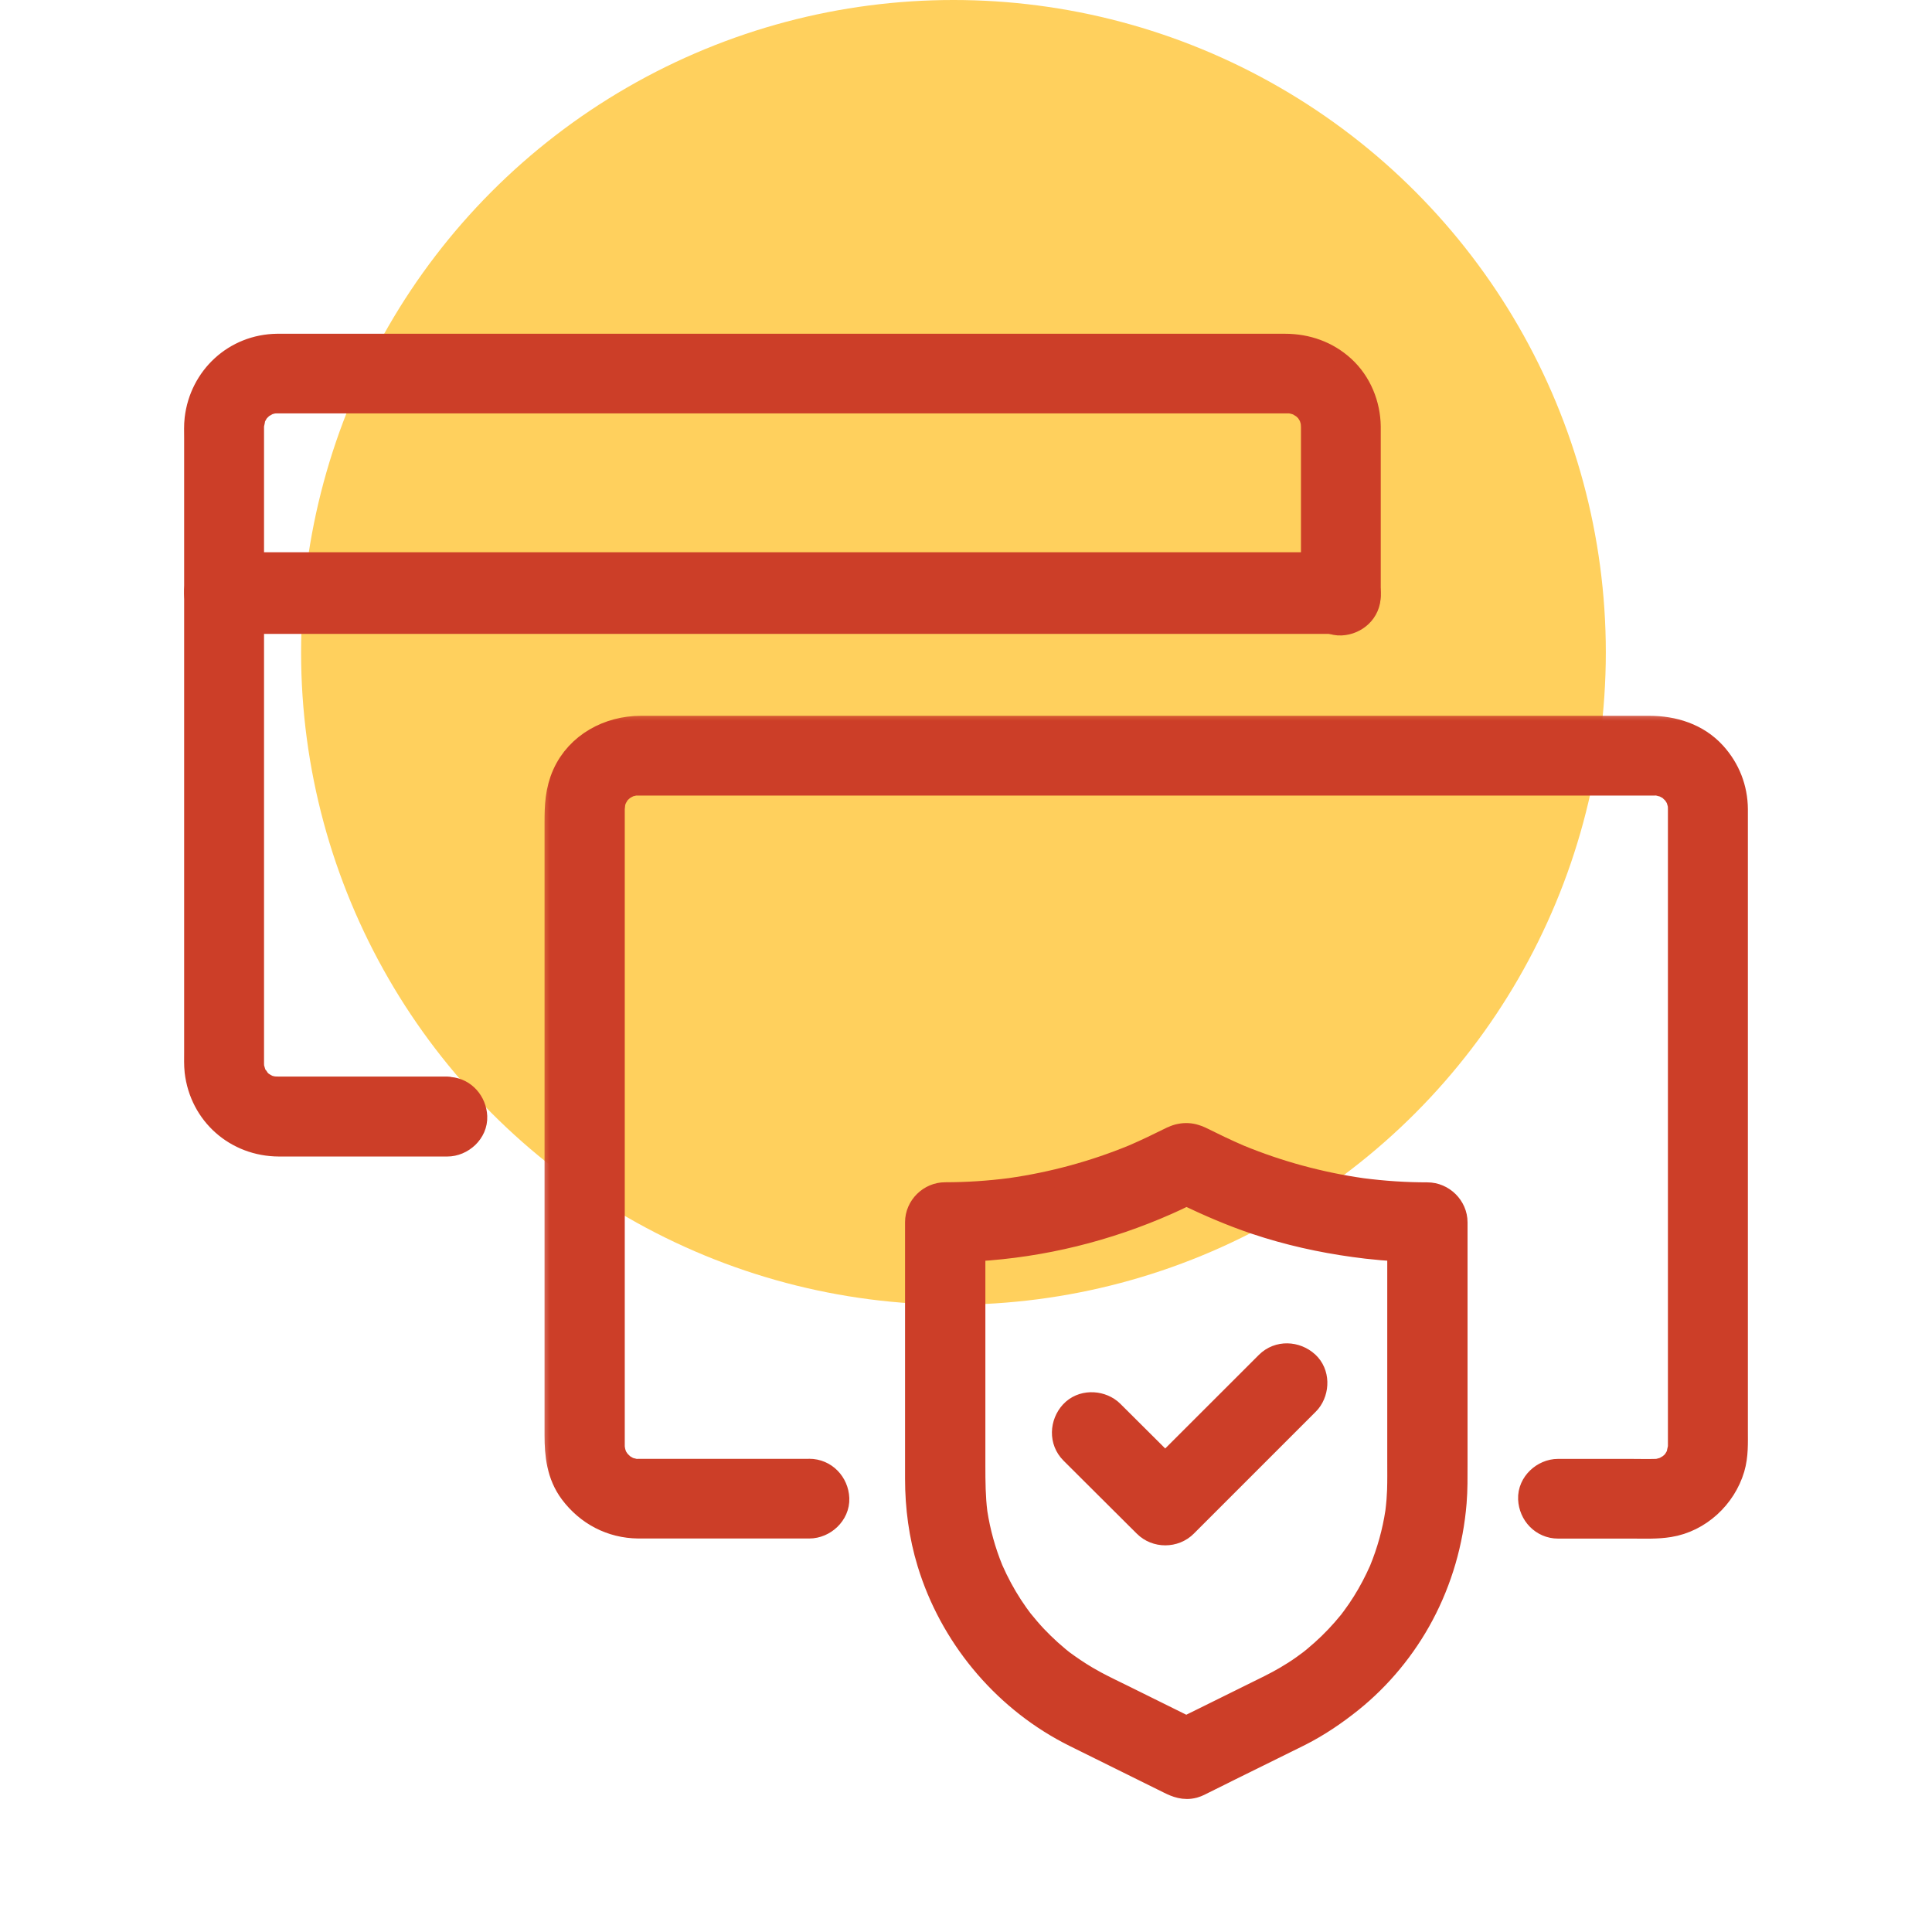 <svg xmlns="http://www.w3.org/2000/svg" fill="none" viewBox="0 0 77 77" height="77" width="77">
<circle fill="#FFD05D" r="26" cy="26" cx="38"></circle>
<path stroke-linejoin="round" stroke-width="0.7" stroke="#CC3E28" fill="#CC3E28" d="M47.013 45.137C47.236 45.091 47.461 45.104 47.67 45.171C47.748 45.194 47.823 45.222 47.893 45.256C48.411 45.513 48.923 45.761 49.446 45.986C51.002 46.624 52.635 47.067 54.303 47.305C55.161 47.415 56.023 47.473 56.888 47.473C57.566 47.473 58.139 48.038 58.139 48.715V58.378C58.139 58.868 58.145 59.383 58.102 59.896C57.972 61.477 57.531 63.011 56.782 64.418C56.078 65.741 55.09 66.943 53.914 67.886C53.279 68.395 52.601 68.855 51.865 69.228L51.863 69.229C51.772 69.275 51.68 69.32 51.589 69.365C51.498 69.41 51.408 69.454 51.318 69.499H51.317C50.916 69.697 50.514 69.896 50.112 70.095C49.711 70.294 49.308 70.492 48.906 70.69L48.907 70.691C48.613 70.838 48.317 70.984 48.022 71.13C47.942 71.17 47.769 71.266 47.61 71.309L47.609 71.308C47.181 71.424 46.821 71.269 46.56 71.14C45.3 70.516 44.035 69.893 42.776 69.267C40.048 67.91 37.952 65.466 36.997 62.603L36.908 62.325C36.572 61.225 36.421 60.075 36.421 58.937V48.711C36.421 48.031 36.995 47.469 37.671 47.469C38.535 47.469 39.397 47.411 40.255 47.301C41.93 47.062 43.568 46.617 45.132 45.974C45.647 45.753 46.153 45.507 46.666 45.252C46.677 45.247 46.69 45.244 46.701 45.24C46.801 45.192 46.905 45.157 47.013 45.137ZM47.286 47.718C47.052 47.832 46.816 47.945 46.576 48.051C44.159 49.123 41.566 49.765 38.923 49.92C38.922 49.99 38.922 50.06 38.922 50.128V58.426C38.922 59.062 38.928 59.668 39.003 60.273C39.123 61.044 39.331 61.797 39.626 62.518C39.846 63.017 40.104 63.499 40.402 63.956L40.645 64.312L40.648 64.314L40.77 64.48L40.772 64.482C40.78 64.494 40.79 64.507 40.804 64.524C40.804 64.525 40.805 64.526 40.806 64.527C40.986 64.749 41.169 64.965 41.361 65.168L41.632 65.442C41.724 65.532 41.817 65.619 41.912 65.705H41.911L42.228 65.979V65.98L42.374 66.098L42.377 66.1C42.385 66.106 42.396 66.115 42.409 66.126C42.718 66.354 43.036 66.569 43.364 66.763L43.711 66.959C44.097 67.167 44.488 67.349 44.898 67.552H44.897C45.396 67.799 45.895 68.046 46.394 68.293C46.689 68.439 46.984 68.585 47.279 68.731C47.293 68.724 47.307 68.718 47.32 68.711C47.537 68.604 47.755 68.497 47.972 68.39L47.973 68.389C48.606 68.078 49.237 67.764 49.872 67.45C50.336 67.22 50.781 67.011 51.204 66.761L51.205 66.76C51.43 66.629 51.65 66.488 51.863 66.337L51.864 66.336C51.95 66.276 52.034 66.213 52.121 66.148C52.152 66.125 52.186 66.099 52.201 66.086L52.269 66.032C52.291 66.014 52.313 65.995 52.335 65.977C52.741 65.64 53.12 65.272 53.465 64.877L53.719 64.576C53.726 64.566 53.733 64.557 53.739 64.55C53.752 64.534 53.763 64.518 53.774 64.502L53.831 64.428C53.983 64.225 54.125 64.015 54.261 63.799V63.798C54.513 63.396 54.733 62.974 54.926 62.539C55.229 61.801 55.443 61.032 55.562 60.247C55.581 60.092 55.598 59.937 55.61 59.778L55.632 59.395C55.645 59.011 55.639 58.622 55.639 58.218V49.919C55.446 49.908 55.252 49.894 55.06 49.877L54.452 49.816C53.116 49.659 51.795 49.397 50.507 49.002L49.956 48.825C49.036 48.512 48.152 48.13 47.286 47.718Z"></path>
<path stroke-linejoin="round" stroke-width="0.7" stroke="#CC3E28" fill="#CC3E28" d="M50.418 54.248C50.923 53.745 51.697 53.797 52.179 54.239H52.18C52.669 54.69 52.652 55.456 52.272 55.928L52.19 56.018L47.329 60.879C46.847 61.36 46.038 61.36 45.557 60.879C45.438 60.761 45.319 60.642 45.2 60.524C44.773 60.098 44.346 59.672 43.918 59.247C43.49 58.821 43.062 58.395 42.635 57.968C42.13 57.464 42.182 56.691 42.625 56.209L42.626 56.209C43.078 55.721 43.844 55.737 44.316 56.117L44.406 56.198L44.407 56.199C44.526 56.317 44.645 56.436 44.764 56.554C45.191 56.98 45.618 57.406 46.046 57.831C46.177 57.962 46.309 58.093 46.44 58.224C47.217 57.447 47.994 56.672 48.77 55.895C49.045 55.621 49.319 55.346 49.594 55.072C49.868 54.797 50.143 54.524 50.417 54.249L50.418 54.248Z"></path>
<path stroke-linejoin="round" stroke-width="0.7" stroke="#CC3E28" fill="#CC3E28" d="M54.68 23.737C54.68 24.447 54.1 24.947 53.456 24.976C52.753 25.006 52.2 24.377 52.2 23.737V17.008L52.191 16.867C52.188 16.854 52.186 16.843 52.184 16.834C52.179 16.807 52.177 16.796 52.174 16.787L52.17 16.775L52.187 16.77V16.77L52.17 16.774C52.168 16.763 52.164 16.75 52.157 16.727C52.151 16.708 52.14 16.677 52.131 16.645V16.645C52.131 16.643 52.131 16.642 52.13 16.641C52.108 16.602 52.084 16.562 52.08 16.555L52.073 16.545C52.068 16.536 52.062 16.525 52.05 16.508C52.041 16.493 52.026 16.471 52.012 16.448C52.011 16.447 52.01 16.446 52.009 16.444C51.995 16.431 51.982 16.417 51.969 16.405C51.961 16.398 51.954 16.39 51.948 16.385C51.945 16.382 51.934 16.372 51.927 16.365C51.918 16.356 51.907 16.346 51.889 16.33C51.883 16.325 51.876 16.318 51.868 16.311C51.835 16.291 51.805 16.274 51.783 16.26C51.744 16.234 51.721 16.22 51.701 16.209L51.69 16.203L51.675 16.195C51.599 16.171 51.556 16.156 51.503 16.145L51.496 16.143C51.476 16.138 51.456 16.134 51.433 16.129H51.431C51.398 16.126 51.381 16.126 51.334 16.126H11.025L10.955 16.129C10.947 16.129 10.939 16.129 10.93 16.13C10.929 16.13 10.927 16.131 10.926 16.131C10.918 16.132 10.91 16.131 10.902 16.132C10.899 16.133 10.896 16.134 10.893 16.135C10.852 16.145 10.808 16.157 10.787 16.163C10.785 16.164 10.783 16.165 10.782 16.165C10.778 16.166 10.773 16.167 10.77 16.168C10.764 16.17 10.756 16.173 10.748 16.175C10.74 16.177 10.73 16.179 10.721 16.182C10.688 16.201 10.656 16.22 10.626 16.237C10.592 16.256 10.56 16.274 10.53 16.292C10.526 16.295 10.522 16.297 10.518 16.3L10.501 16.314L10.502 16.314C10.453 16.358 10.408 16.403 10.364 16.451L10.363 16.453C10.358 16.459 10.354 16.464 10.35 16.468C10.346 16.475 10.341 16.481 10.337 16.486C10.338 16.485 10.339 16.484 10.339 16.482C10.34 16.481 10.342 16.479 10.343 16.476C10.342 16.477 10.34 16.479 10.338 16.48C10.335 16.487 10.333 16.494 10.33 16.5C10.293 16.558 10.285 16.58 10.242 16.657C10.24 16.662 10.238 16.667 10.237 16.671C10.228 16.694 10.225 16.702 10.222 16.709C10.224 16.702 10.224 16.704 10.22 16.725C10.219 16.734 10.217 16.743 10.215 16.756C10.213 16.768 10.211 16.782 10.209 16.797C10.204 16.825 10.197 16.865 10.186 16.904C10.183 16.914 10.179 16.925 10.174 16.938C10.174 16.952 10.173 16.969 10.173 16.992V42.387C10.173 42.425 10.175 42.462 10.177 42.501C10.178 42.504 10.179 42.507 10.179 42.51C10.182 42.525 10.186 42.54 10.188 42.551C10.188 42.553 10.189 42.555 10.189 42.557L10.186 42.545L10.178 42.522V42.526L10.19 42.56L10.245 42.744C10.248 42.752 10.252 42.758 10.255 42.764C10.264 42.782 10.271 42.792 10.276 42.802C10.283 42.815 10.29 42.827 10.297 42.839C10.316 42.858 10.33 42.872 10.336 42.881C10.355 42.908 10.365 42.933 10.37 42.943C10.391 42.967 10.399 42.977 10.419 42.997C10.43 43.007 10.439 43.017 10.442 43.02C10.448 43.027 10.457 43.035 10.463 43.042C10.47 43.049 10.476 43.056 10.483 43.062C10.485 43.064 10.486 43.064 10.488 43.065L10.545 43.103L10.552 43.107C10.577 43.123 10.602 43.139 10.631 43.155C10.641 43.16 10.652 43.166 10.67 43.175C10.685 43.182 10.707 43.194 10.73 43.206C10.754 43.213 10.78 43.219 10.801 43.225C10.812 43.227 10.822 43.23 10.83 43.231L10.841 43.234L10.852 43.236C10.86 43.238 10.886 43.245 10.913 43.251C10.989 43.254 11.058 43.257 11.127 43.257H17.836C17.871 43.257 17.906 43.262 17.938 43.272C18.59 43.327 19.042 43.879 19.069 44.49C19.1 45.193 18.468 45.743 17.829 45.743H11.121C9.351 45.739 7.914 44.472 7.708 42.715V42.713C7.679 42.446 7.689 42.168 7.689 41.945V17.451C7.689 17.232 7.676 16.95 7.708 16.681C7.907 14.972 9.3 13.672 11.048 13.652H51.211C52.103 13.652 52.949 13.942 53.624 14.562C54.308 15.191 54.669 16.098 54.68 16.998V23.737Z"></path>
<mask fill="black" height="34" width="49" y="28.229" x="21.403" maskUnits="userSpaceOnUse" id="path-5-outside-1_2493_1621">
<rect height="34" width="49" y="28.229" x="21.403" fill="white"></rect>
<path d="M32.262 58.842H26.297C26.015 58.842 25.732 58.844 25.45 58.842C25.399 58.842 25.204 58.861 25.183 58.828C25.179 58.821 25.415 58.878 25.241 58.832C25.183 58.817 25.125 58.805 25.067 58.788C25.051 58.784 24.898 58.744 24.898 58.731C24.898 58.752 25.088 58.823 24.898 58.723C24.846 58.696 24.796 58.667 24.746 58.635C24.73 58.623 24.713 58.613 24.697 58.602C24.635 58.558 24.634 58.558 24.693 58.602C24.709 58.613 24.722 58.625 24.738 58.636C24.707 58.611 24.678 58.587 24.649 58.562C24.606 58.523 24.564 58.483 24.523 58.441C24.49 58.406 24.461 58.364 24.427 58.333C24.34 58.253 24.541 58.514 24.444 58.351C24.427 58.322 24.25 58.069 24.272 58.047C24.287 58.082 24.301 58.117 24.316 58.151C24.303 58.114 24.289 58.078 24.276 58.04C24.256 57.984 24.241 57.926 24.227 57.869C24.22 57.836 24.218 57.777 24.202 57.752C24.206 57.79 24.212 57.829 24.216 57.869C24.212 57.829 24.208 57.788 24.204 57.748C24.202 57.704 24.2 57.66 24.2 57.616C24.2 57.585 24.2 57.552 24.2 57.522V32.745C24.2 32.599 24.2 32.453 24.2 32.307C24.2 32.28 24.2 32.255 24.2 32.228C24.2 32.148 24.218 32.059 24.214 31.979C24.223 32.198 24.204 32.059 24.223 31.979C24.237 31.921 24.252 31.864 24.272 31.808C24.278 31.793 24.307 31.699 24.312 31.697C24.258 31.818 24.252 31.835 24.293 31.749C24.311 31.714 24.328 31.68 24.347 31.645C24.37 31.603 24.399 31.563 24.423 31.52C24.51 31.371 24.398 31.516 24.403 31.536C24.394 31.495 24.591 31.332 24.622 31.303C24.637 31.29 24.715 31.206 24.732 31.209C24.703 31.233 24.674 31.256 24.643 31.279C24.674 31.256 24.707 31.234 24.74 31.213C24.78 31.186 24.823 31.163 24.866 31.14C24.891 31.127 24.918 31.113 24.943 31.1C25.03 31.06 25.015 31.066 24.891 31.119C24.895 31.088 25.134 31.041 25.175 31.031C25.194 31.027 25.214 31.023 25.233 31.017C25.332 31 25.312 31.002 25.175 31.021C25.189 31.002 25.336 31.008 25.361 31.008C25.384 31.008 25.407 31.008 25.43 31.008C25.492 31.008 25.552 31.008 25.614 31.008H65.703C65.778 31.008 65.852 31.008 65.927 31.008C65.995 31.008 66.167 30.981 66.196 31.021C66.157 31.017 66.118 31.012 66.078 31.008C66.118 31.015 66.157 31.023 66.196 31.033C66.234 31.043 66.273 31.052 66.312 31.064C66.327 31.067 66.478 31.106 66.48 31.121C66.445 31.106 66.411 31.092 66.376 31.077C66.411 31.092 66.447 31.11 66.482 31.129C66.515 31.146 66.737 31.259 66.732 31.28C66.703 31.257 66.674 31.234 66.643 31.211C66.674 31.236 66.703 31.261 66.732 31.286C66.774 31.325 66.817 31.365 66.857 31.407C66.871 31.421 66.977 31.52 66.972 31.538C66.948 31.509 66.925 31.48 66.902 31.449C66.925 31.48 66.946 31.513 66.968 31.545C66.987 31.576 67.124 31.783 67.107 31.8C67.107 31.8 67.043 31.603 67.093 31.779C67.107 31.827 67.124 31.873 67.136 31.921C67.14 31.935 67.182 32.094 67.175 32.096C67.159 31.96 67.155 31.941 67.167 32.04C67.167 32.062 67.171 32.081 67.171 32.102C67.175 32.157 67.175 32.215 67.175 32.271C67.175 32.393 67.175 32.518 67.175 32.641V57.466C67.175 57.51 67.175 57.552 67.175 57.596C67.175 57.604 67.175 57.612 67.175 57.621V57.625C67.175 57.646 67.175 57.635 67.175 57.687C67.175 57.727 67.171 57.769 67.167 57.809C67.157 57.909 67.159 57.89 67.175 57.754C67.134 57.832 67.13 57.957 67.101 58.044C67.095 58.063 67.088 58.08 67.082 58.099C67.047 58.189 67.055 58.172 67.105 58.049C67.109 58.053 67.061 58.139 67.053 58.155C67.026 58.207 66.997 58.257 66.964 58.306C66.952 58.322 66.942 58.339 66.931 58.354C66.875 58.431 66.886 58.418 66.968 58.314C66.981 58.354 66.755 58.542 66.728 58.565C66.712 58.579 66.699 58.59 66.683 58.604C66.61 58.663 66.623 58.654 66.726 58.571C66.726 58.575 66.621 58.64 66.629 58.636C66.579 58.667 66.528 58.696 66.476 58.725C66.461 58.732 66.285 58.819 66.424 58.754C66.561 58.688 66.385 58.765 66.364 58.771C66.308 58.79 66.25 58.805 66.192 58.819C66.173 58.823 66.153 58.827 66.134 58.832C66.055 58.846 66.055 58.848 66.134 58.836C66.213 58.827 66.211 58.827 66.132 58.836C66.091 58.84 66.049 58.842 66.008 58.844C65.656 58.855 65.3 58.844 64.948 58.844H62.099C61.631 58.844 61.182 59.252 61.204 59.732C61.225 60.214 61.596 60.621 62.099 60.621H65.103C65.567 60.621 66.031 60.642 66.492 60.567C67.604 60.389 68.528 59.521 68.844 58.46C68.983 57.99 68.962 57.502 68.962 57.019V32.591C68.962 32.478 68.962 32.365 68.962 32.249C68.956 31.478 68.677 30.764 68.157 30.19C67.532 29.5 66.641 29.229 65.736 29.229H25.539C24.343 29.229 23.191 29.843 22.692 30.954C22.425 31.549 22.403 32.131 22.403 32.756V57.207C22.403 57.961 22.481 58.709 22.956 59.343C23.554 60.139 24.434 60.607 25.444 60.617C25.742 60.619 26.038 60.617 26.336 60.617H32.254C32.722 60.617 33.171 60.208 33.15 59.728C33.129 59.247 32.757 58.84 32.254 58.84L32.262 58.842Z"></path>
</mask>
<path fill="#CC3E28" d="M32.262 58.842H26.297C26.015 58.842 25.732 58.844 25.45 58.842C25.399 58.842 25.204 58.861 25.183 58.828C25.179 58.821 25.415 58.878 25.241 58.832C25.183 58.817 25.125 58.805 25.067 58.788C25.051 58.784 24.898 58.744 24.898 58.731C24.898 58.752 25.088 58.823 24.898 58.723C24.846 58.696 24.796 58.667 24.746 58.635C24.73 58.623 24.713 58.613 24.697 58.602C24.635 58.558 24.634 58.558 24.693 58.602C24.709 58.613 24.722 58.625 24.738 58.636C24.707 58.611 24.678 58.587 24.649 58.562C24.606 58.523 24.564 58.483 24.523 58.441C24.49 58.406 24.461 58.364 24.427 58.333C24.34 58.253 24.541 58.514 24.444 58.351C24.427 58.322 24.25 58.069 24.272 58.047C24.287 58.082 24.301 58.117 24.316 58.151C24.303 58.114 24.289 58.078 24.276 58.04C24.256 57.984 24.241 57.926 24.227 57.869C24.22 57.836 24.218 57.777 24.202 57.752C24.206 57.79 24.212 57.829 24.216 57.869C24.212 57.829 24.208 57.788 24.204 57.748C24.202 57.704 24.2 57.66 24.2 57.616C24.2 57.585 24.2 57.552 24.2 57.522V32.745C24.2 32.599 24.2 32.453 24.2 32.307C24.2 32.28 24.2 32.255 24.2 32.228C24.2 32.148 24.218 32.059 24.214 31.979C24.223 32.198 24.204 32.059 24.223 31.979C24.237 31.921 24.252 31.864 24.272 31.808C24.278 31.793 24.307 31.699 24.312 31.697C24.258 31.818 24.252 31.835 24.293 31.749C24.311 31.714 24.328 31.68 24.347 31.645C24.37 31.603 24.399 31.563 24.423 31.52C24.51 31.371 24.398 31.516 24.403 31.536C24.394 31.495 24.591 31.332 24.622 31.303C24.637 31.29 24.715 31.206 24.732 31.209C24.703 31.233 24.674 31.256 24.643 31.279C24.674 31.256 24.707 31.234 24.74 31.213C24.78 31.186 24.823 31.163 24.866 31.14C24.891 31.127 24.918 31.113 24.943 31.1C25.03 31.06 25.015 31.066 24.891 31.119C24.895 31.088 25.134 31.041 25.175 31.031C25.194 31.027 25.214 31.023 25.233 31.017C25.332 31 25.312 31.002 25.175 31.021C25.189 31.002 25.336 31.008 25.361 31.008C25.384 31.008 25.407 31.008 25.43 31.008C25.492 31.008 25.552 31.008 25.614 31.008H65.703C65.778 31.008 65.852 31.008 65.927 31.008C65.995 31.008 66.167 30.981 66.196 31.021C66.157 31.017 66.118 31.012 66.078 31.008C66.118 31.015 66.157 31.023 66.196 31.033C66.234 31.043 66.273 31.052 66.312 31.064C66.327 31.067 66.478 31.106 66.48 31.121C66.445 31.106 66.411 31.092 66.376 31.077C66.411 31.092 66.447 31.11 66.482 31.129C66.515 31.146 66.737 31.259 66.732 31.28C66.703 31.257 66.674 31.234 66.643 31.211C66.674 31.236 66.703 31.261 66.732 31.286C66.774 31.325 66.817 31.365 66.857 31.407C66.871 31.421 66.977 31.52 66.972 31.538C66.948 31.509 66.925 31.48 66.902 31.449C66.925 31.48 66.946 31.513 66.968 31.545C66.987 31.576 67.124 31.783 67.107 31.8C67.107 31.8 67.043 31.603 67.093 31.779C67.107 31.827 67.124 31.873 67.136 31.921C67.14 31.935 67.182 32.094 67.175 32.096C67.159 31.96 67.155 31.941 67.167 32.04C67.167 32.062 67.171 32.081 67.171 32.102C67.175 32.157 67.175 32.215 67.175 32.271C67.175 32.393 67.175 32.518 67.175 32.641V57.466C67.175 57.51 67.175 57.552 67.175 57.596C67.175 57.604 67.175 57.612 67.175 57.621V57.625C67.175 57.646 67.175 57.635 67.175 57.687C67.175 57.727 67.171 57.769 67.167 57.809C67.157 57.909 67.159 57.89 67.175 57.754C67.134 57.832 67.13 57.957 67.101 58.044C67.095 58.063 67.088 58.08 67.082 58.099C67.047 58.189 67.055 58.172 67.105 58.049C67.109 58.053 67.061 58.139 67.053 58.155C67.026 58.207 66.997 58.257 66.964 58.306C66.952 58.322 66.942 58.339 66.931 58.354C66.875 58.431 66.886 58.418 66.968 58.314C66.981 58.354 66.755 58.542 66.728 58.565C66.712 58.579 66.699 58.59 66.683 58.604C66.61 58.663 66.623 58.654 66.726 58.571C66.726 58.575 66.621 58.64 66.629 58.636C66.579 58.667 66.528 58.696 66.476 58.725C66.461 58.732 66.285 58.819 66.424 58.754C66.561 58.688 66.385 58.765 66.364 58.771C66.308 58.79 66.25 58.805 66.192 58.819C66.173 58.823 66.153 58.827 66.134 58.832C66.055 58.846 66.055 58.848 66.134 58.836C66.213 58.827 66.211 58.827 66.132 58.836C66.091 58.84 66.049 58.842 66.008 58.844C65.656 58.855 65.3 58.844 64.948 58.844H62.099C61.631 58.844 61.182 59.252 61.204 59.732C61.225 60.214 61.596 60.621 62.099 60.621H65.103C65.567 60.621 66.031 60.642 66.492 60.567C67.604 60.389 68.528 59.521 68.844 58.46C68.983 57.99 68.962 57.502 68.962 57.019V32.591C68.962 32.478 68.962 32.365 68.962 32.249C68.956 31.478 68.677 30.764 68.157 30.19C67.532 29.5 66.641 29.229 65.736 29.229H25.539C24.343 29.229 23.191 29.843 22.692 30.954C22.425 31.549 22.403 32.131 22.403 32.756V57.207C22.403 57.961 22.481 58.709 22.956 59.343C23.554 60.139 24.434 60.607 25.444 60.617C25.742 60.619 26.038 60.617 26.336 60.617H32.254C32.722 60.617 33.171 60.208 33.15 59.728C33.129 59.247 32.757 58.84 32.254 58.84L32.262 58.842Z"></path>
<path mask="url(#path-5-outside-1_2493_1621)" stroke-linejoin="round" stroke-width="1.4" stroke="#CC3E28" d="M32.262 58.842H26.297C26.015 58.842 25.732 58.844 25.45 58.842C25.399 58.842 25.204 58.861 25.183 58.828C25.179 58.821 25.415 58.878 25.241 58.832C25.183 58.817 25.125 58.805 25.067 58.788C25.051 58.784 24.898 58.744 24.898 58.731C24.898 58.752 25.088 58.823 24.898 58.723C24.846 58.696 24.796 58.667 24.746 58.635C24.73 58.623 24.713 58.613 24.697 58.602C24.635 58.558 24.634 58.558 24.693 58.602C24.709 58.613 24.722 58.625 24.738 58.636C24.707 58.611 24.678 58.587 24.649 58.562C24.606 58.523 24.564 58.483 24.523 58.441C24.49 58.406 24.461 58.364 24.427 58.333C24.34 58.253 24.541 58.514 24.444 58.351C24.427 58.322 24.25 58.069 24.272 58.047C24.287 58.082 24.301 58.117 24.316 58.151C24.303 58.114 24.289 58.078 24.276 58.04C24.256 57.984 24.241 57.926 24.227 57.869C24.22 57.836 24.218 57.777 24.202 57.752C24.206 57.79 24.212 57.829 24.216 57.869C24.212 57.829 24.208 57.788 24.204 57.748C24.202 57.704 24.2 57.66 24.2 57.616C24.2 57.585 24.2 57.552 24.2 57.522V32.745C24.2 32.599 24.2 32.453 24.2 32.307C24.2 32.28 24.2 32.255 24.2 32.228C24.2 32.148 24.218 32.059 24.214 31.979C24.223 32.198 24.204 32.059 24.223 31.979C24.237 31.921 24.252 31.864 24.272 31.808C24.278 31.793 24.307 31.699 24.312 31.697C24.258 31.818 24.252 31.835 24.293 31.749C24.311 31.714 24.328 31.68 24.347 31.645C24.37 31.603 24.399 31.563 24.423 31.52C24.51 31.371 24.398 31.516 24.403 31.536C24.394 31.495 24.591 31.332 24.622 31.303C24.637 31.29 24.715 31.206 24.732 31.209C24.703 31.233 24.674 31.256 24.643 31.279C24.674 31.256 24.707 31.234 24.74 31.213C24.78 31.186 24.823 31.163 24.866 31.14C24.891 31.127 24.918 31.113 24.943 31.1C25.03 31.06 25.015 31.066 24.891 31.119C24.895 31.088 25.134 31.041 25.175 31.031C25.194 31.027 25.214 31.023 25.233 31.017C25.332 31 25.312 31.002 25.175 31.021C25.189 31.002 25.336 31.008 25.361 31.008C25.384 31.008 25.407 31.008 25.43 31.008C25.492 31.008 25.552 31.008 25.614 31.008H65.703C65.778 31.008 65.852 31.008 65.927 31.008C65.995 31.008 66.167 30.981 66.196 31.021C66.157 31.017 66.118 31.012 66.078 31.008C66.118 31.015 66.157 31.023 66.196 31.033C66.234 31.043 66.273 31.052 66.312 31.064C66.327 31.067 66.478 31.106 66.48 31.121C66.445 31.106 66.411 31.092 66.376 31.077C66.411 31.092 66.447 31.11 66.482 31.129C66.515 31.146 66.737 31.259 66.732 31.28C66.703 31.257 66.674 31.234 66.643 31.211C66.674 31.236 66.703 31.261 66.732 31.286C66.774 31.325 66.817 31.365 66.857 31.407C66.871 31.421 66.977 31.52 66.972 31.538C66.948 31.509 66.925 31.48 66.902 31.449C66.925 31.48 66.946 31.513 66.968 31.545C66.987 31.576 67.124 31.783 67.107 31.8C67.107 31.8 67.043 31.603 67.093 31.779C67.107 31.827 67.124 31.873 67.136 31.921C67.14 31.935 67.182 32.094 67.175 32.096C67.159 31.96 67.155 31.941 67.167 32.04C67.167 32.062 67.171 32.081 67.171 32.102C67.175 32.157 67.175 32.215 67.175 32.271C67.175 32.393 67.175 32.518 67.175 32.641V57.466C67.175 57.51 67.175 57.552 67.175 57.596C67.175 57.604 67.175 57.612 67.175 57.621V57.625C67.175 57.646 67.175 57.635 67.175 57.687C67.175 57.727 67.171 57.769 67.167 57.809C67.157 57.909 67.159 57.89 67.175 57.754C67.134 57.832 67.13 57.957 67.101 58.044C67.095 58.063 67.088 58.08 67.082 58.099C67.047 58.189 67.055 58.172 67.105 58.049C67.109 58.053 67.061 58.139 67.053 58.155C67.026 58.207 66.997 58.257 66.964 58.306C66.952 58.322 66.942 58.339 66.931 58.354C66.875 58.431 66.886 58.418 66.968 58.314C66.981 58.354 66.755 58.542 66.728 58.565C66.712 58.579 66.699 58.59 66.683 58.604C66.61 58.663 66.623 58.654 66.726 58.571C66.726 58.575 66.621 58.64 66.629 58.636C66.579 58.667 66.528 58.696 66.476 58.725C66.461 58.732 66.285 58.819 66.424 58.754C66.561 58.688 66.385 58.765 66.364 58.771C66.308 58.79 66.25 58.805 66.192 58.819C66.173 58.823 66.153 58.827 66.134 58.832C66.055 58.846 66.055 58.848 66.134 58.836C66.213 58.827 66.211 58.827 66.132 58.836C66.091 58.84 66.049 58.842 66.008 58.844C65.656 58.855 65.3 58.844 64.948 58.844H62.099C61.631 58.844 61.182 59.252 61.204 59.732C61.225 60.214 61.596 60.621 62.099 60.621H65.103C65.567 60.621 66.031 60.642 66.492 60.567C67.604 60.389 68.528 59.521 68.844 58.46C68.983 57.99 68.962 57.502 68.962 57.019V32.591C68.962 32.478 68.962 32.365 68.962 32.249C68.956 31.478 68.677 30.764 68.157 30.19C67.532 29.5 66.641 29.229 65.736 29.229H25.539C24.343 29.229 23.191 29.843 22.692 30.954C22.425 31.549 22.403 32.131 22.403 32.756V57.207C22.403 57.961 22.481 58.709 22.956 59.343C23.554 60.139 24.434 60.607 25.444 60.617C25.742 60.619 26.038 60.617 26.336 60.617H32.254C32.722 60.617 33.171 60.208 33.15 59.728C33.129 59.247 32.757 58.84 32.254 58.84L32.262 58.842Z"></path>
<path stroke-linejoin="round" stroke-width="0.7" stroke="#CC3E28" fill="#CC3E28" d="M53.439 22.359C54.162 22.359 54.651 22.97 54.679 23.622L54.677 23.754C54.635 24.359 54.128 24.846 53.561 24.908L53.439 24.915H8.927C8.205 24.915 7.716 24.305 7.688 23.652C7.658 22.943 8.273 22.36 8.927 22.359H53.439Z"></path>
</svg>
